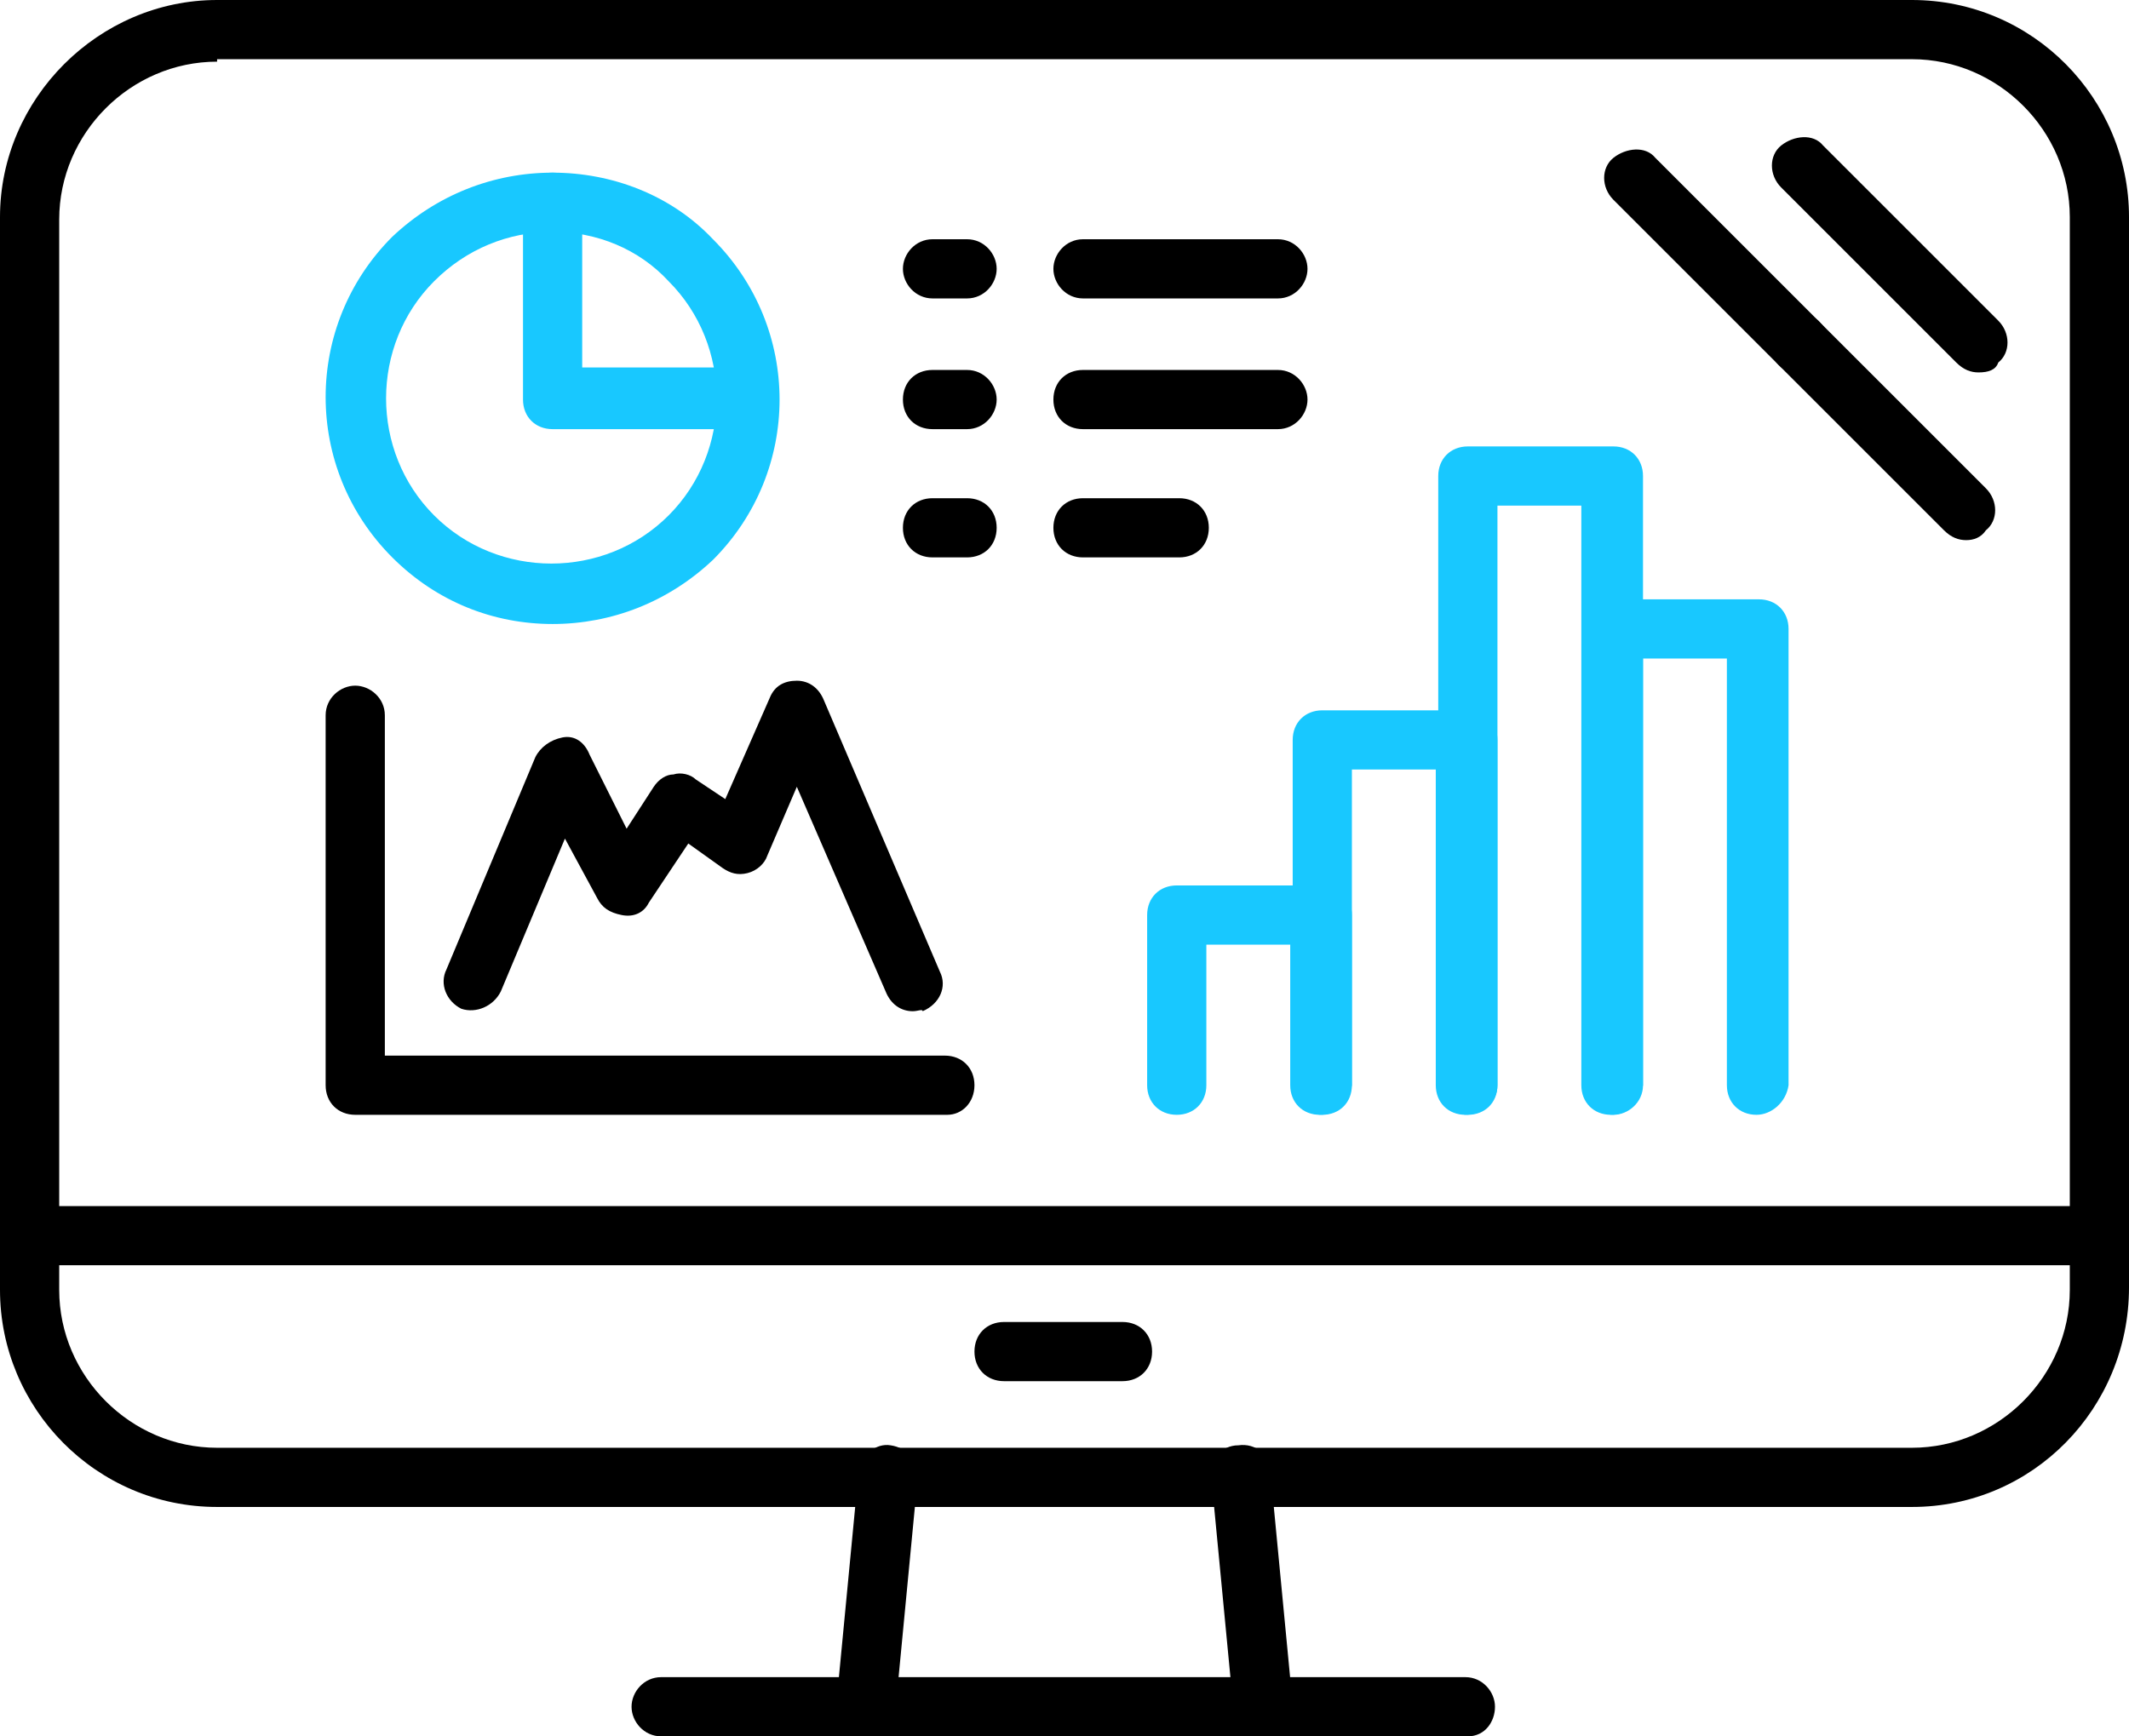 <?xml version="1.0" encoding="UTF-8"?> <svg xmlns="http://www.w3.org/2000/svg" xmlns:xlink="http://www.w3.org/1999/xlink" version="1.1" id="uuid-fd474ebb-0969-402c-af77-a59faec629dc" x="0px" y="0px" viewBox="0 0 86.3 70.4" style="enable-background:new 0 0 86.3 70.4;" xml:space="preserve"> <style type="text/css"> .st0{fill:#18C8FF;} </style> <g id="uuid-19574af7-e388-44a9-bc39-cce3b11cf7ea"> <path d="M77.5,61.1H8.8c-4.9,0-8.8-4-8.8-8.8V8.8C0,4,4,0,8.8,0h68.7c4.9,0,8.8,4,8.8,8.8v43.4C86.3,57.1,82.4,61.1,77.5,61.1z M8.8,2.5c-3.5,0-6.4,2.9-6.4,6.4v43.4c0,3.5,2.9,6.4,6.4,6.4h68.7c3.5,0,6.4-2.9,6.4-6.4V8.8c0-3.5-2.9-6.4-6.4-6.4H8.8z"></path> <path d="M45.5,56h-4.8c-0.7,0-1.2-0.5-1.2-1.2s0.5-1.2,1.2-1.2h4.8c0.7,0,1.2,0.5,1.2,1.2S46.2,56,45.5,56z"></path> <path d="M85.1,51.3H1.2c-0.7,0-1.2-0.5-1.2-1.2s0.6-1.2,1.2-1.2h83.9c0.7,0,1.2,0.5,1.2,1.2S85.8,51.3,85.1,51.3z"></path> <path d="M35.1,70.4c0,0-0.1,0-0.1,0c-0.7-0.1-1.2-0.7-1.1-1.3l0.9-9.4c0.1-0.7,0.7-1.2,1.3-1.1c0.7,0.1,1.2,0.7,1.1,1.3l-0.9,9.4 C36.3,70,35.7,70.5,35.1,70.4L35.1,70.4z"></path> <path d="M51.2,70.4c-0.6,0-1.2-0.5-1.2-1.1l-0.9-9.4c-0.1-0.7,0.4-1.3,1.1-1.3c0.7-0.1,1.3,0.4,1.3,1.1l0.9,9.4 c0.1,0.7-0.4,1.3-1.1,1.3C51.3,70.4,51.3,70.4,51.2,70.4L51.2,70.4z"></path> <path d="M59.5,70.4H26.8c-0.7,0-1.2-0.6-1.2-1.2s0.5-1.2,1.2-1.2h32.6c0.7,0,1.2,0.6,1.2,1.2S60.2,70.4,59.5,70.4z"></path> <path d="M80.2,15.1c-0.3,0-0.6-0.1-0.9-0.4l-7.1-7.1c-0.5-0.5-0.5-1.3,0-1.7s1.3-0.5,1.7,0l7.1,7.1c0.5,0.5,0.5,1.3,0,1.7 C80.9,15,80.6,15.1,80.2,15.1z"></path> <path d="M73,15.2c-0.3,0-0.6-0.1-0.9-0.4l-6.7-6.7c-0.5-0.5-0.5-1.3,0-1.7s1.3-0.5,1.7,0l6.7,6.7c0.5,0.5,0.5,1.3,0,1.7 C73.6,15.1,73.3,15.2,73,15.2z"></path> <path d="M79.7,21.9c-0.3,0-0.6-0.1-0.9-0.4l-6.7-6.7c-0.5-0.5-0.5-1.3,0-1.7s1.3-0.5,1.7,0l6.7,6.7c0.5,0.5,0.5,1.3,0,1.7 C80.3,21.8,80,21.9,79.7,21.9z"></path> <path class="st0" d="M59.4,45.2c-0.7,0-1.2-0.5-1.2-1.2V31.2h-3.4V44c0,0.7-0.5,1.2-1.2,1.2s-1.2-0.5-1.2-1.2V30 c0-0.7,0.5-1.2,1.2-1.2h5.9c0.7,0,1.2,0.5,1.2,1.2v14C60.7,44.7,60.1,45.2,59.4,45.2z"></path> <path class="st0" d="M65.3,45.2c-0.7,0-1.2-0.5-1.2-1.2V20.5h-3.4V44c0,0.7-0.5,1.2-1.2,1.2s-1.2-0.5-1.2-1.2V19.3 c0-0.7,0.5-1.2,1.2-1.2h5.9c0.7,0,1.2,0.5,1.2,1.2V44C66.5,44.7,66,45.2,65.3,45.2z"></path> <path class="st0" d="M71.2,45.2c-0.7,0-1.2-0.5-1.2-1.2V26.7h-3.4V44c0,0.7-0.6,1.2-1.2,1.2s-1.2-0.5-1.2-1.2V25.5 c0-0.7,0.6-1.2,1.2-1.2h5.9c0.7,0,1.2,0.5,1.2,1.2V44C72.4,44.7,71.8,45.2,71.2,45.2z"></path> <path class="st0" d="M53.5,45.2c-0.7,0-1.2-0.5-1.2-1.2v-5.7h-3.4V44c0,0.7-0.5,1.2-1.2,1.2s-1.2-0.5-1.2-1.2v-6.9 c0-0.7,0.5-1.2,1.2-1.2h5.9c0.7,0,1.2,0.5,1.2,1.2V44C54.7,44.7,54.2,45.2,53.5,45.2z"></path> <path d="M38.4,45.2H14.4c-0.7,0-1.2-0.5-1.2-1.2V29c0-0.7,0.6-1.2,1.2-1.2s1.2,0.5,1.2,1.2v13.8h22.7c0.7,0,1.2,0.5,1.2,1.2 S39,45.2,38.4,45.2z"></path> <path d="M37,41c-0.5,0-0.9-0.3-1.1-0.8l-3.6-8.3l-1.2,2.8c-0.1,0.3-0.4,0.6-0.8,0.7s-0.7,0-1-0.2l-1.4-1l-1.6,2.4 c-0.2,0.4-0.6,0.6-1.1,0.5s-0.8-0.3-1-0.7L22.9,34l-2.6,6.2c-0.3,0.6-1,0.9-1.6,0.7c-0.6-0.3-0.9-1-0.6-1.6l3.6-8.6 c0.2-0.4,0.6-0.7,1.1-0.8s0.9,0.2,1.1,0.7l1.5,3l1.1-1.7c0.2-0.3,0.5-0.5,0.8-0.5c0.3-0.1,0.7,0,0.9,0.2l1.2,0.8l1.8-4.1 c0.2-0.5,0.6-0.7,1.1-0.7c0.5,0,0.9,0.3,1.1,0.8l4.7,11c0.3,0.6,0,1.3-0.7,1.6C37.4,40.9,37.2,41,37,41L37,41z"></path> <path class="st0" d="M22.4,25.3c-2.4,0-4.7-0.9-6.5-2.7c-3.6-3.6-3.6-9.4,0-13C17.7,7.9,20,7,22.4,7s4.8,0.9,6.5,2.7 c3.6,3.6,3.6,9.4,0,13l0,0C27.1,24.4,24.8,25.3,22.4,25.3z M22.4,9.4c-1.8,0-3.5,0.7-4.8,2c-2.6,2.6-2.6,6.9,0,9.5s6.9,2.6,9.5,0 s2.6-6.9,0-9.5C25.9,10.1,24.2,9.4,22.4,9.4z M28,21.8L28,21.8L28,21.8z"></path> <path class="st0" d="M30.4,17.4h-8c-0.7,0-1.2-0.5-1.2-1.2v-8c0-0.7,0.5-1.2,1.2-1.2s1.2,0.6,1.2,1.2v6.7h6.7 c0.7,0,1.2,0.6,1.2,1.2C31.6,16.8,31,17.4,30.4,17.4z"></path> <path d="M51.8,12.1h-7.9c-0.7,0-1.2-0.6-1.2-1.2s0.5-1.2,1.2-1.2h7.9c0.7,0,1.2,0.6,1.2,1.2S52.5,12.1,51.8,12.1z"></path> <path d="M47.8,22.6h-3.9c-0.7,0-1.2-0.5-1.2-1.2s0.5-1.2,1.2-1.2h3.9c0.7,0,1.2,0.5,1.2,1.2S48.5,22.6,47.8,22.6z"></path> <path d="M51.8,17.4h-7.9c-0.7,0-1.2-0.5-1.2-1.2s0.5-1.2,1.2-1.2h7.9c0.7,0,1.2,0.6,1.2,1.2C53,16.8,52.5,17.4,51.8,17.4z"></path> <path d="M39.2,12.1h-1.4c-0.7,0-1.2-0.6-1.2-1.2s0.5-1.2,1.2-1.2h1.4c0.7,0,1.2,0.6,1.2,1.2S39.9,12.1,39.2,12.1z"></path> <path d="M39.2,22.6h-1.4c-0.7,0-1.2-0.5-1.2-1.2s0.5-1.2,1.2-1.2h1.4c0.7,0,1.2,0.5,1.2,1.2S39.9,22.6,39.2,22.6z"></path> <path d="M39.2,17.4h-1.4c-0.7,0-1.2-0.5-1.2-1.2s0.5-1.2,1.2-1.2h1.4c0.7,0,1.2,0.6,1.2,1.2C40.4,16.8,39.9,17.4,39.2,17.4z"></path> </g> </svg> 